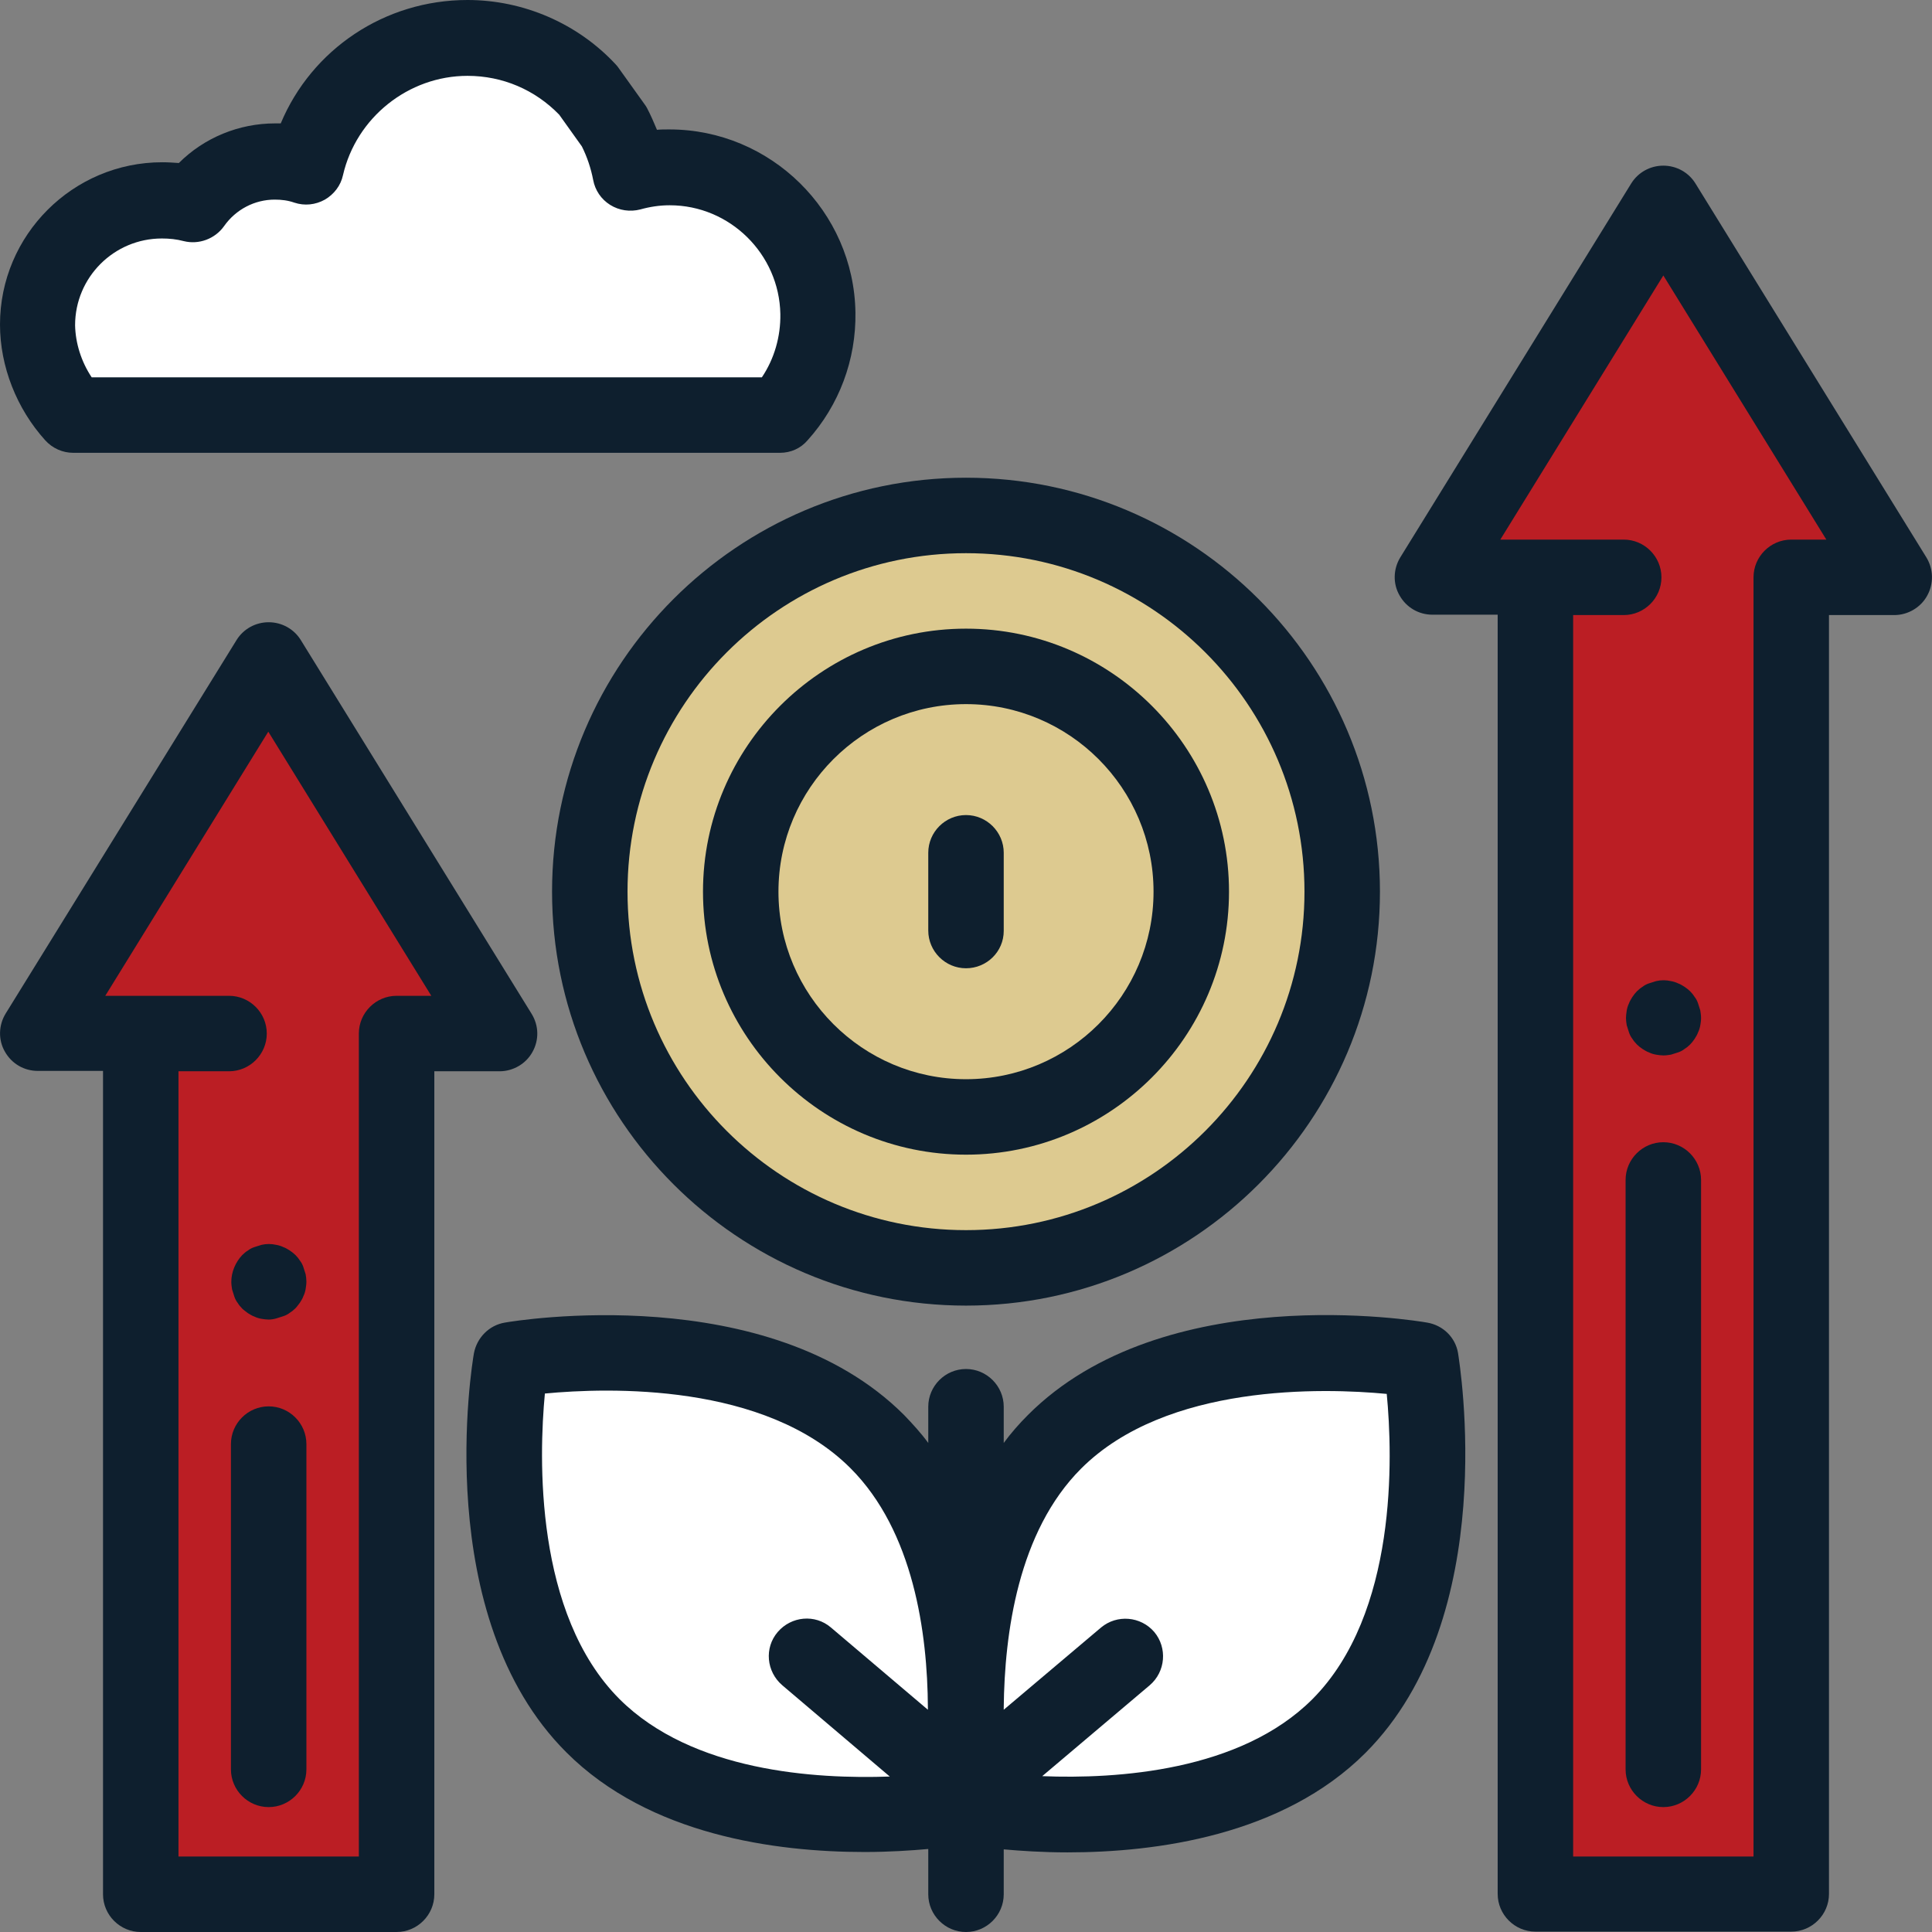 <?xml version="1.0" encoding="utf-8"?>
<!-- Generator: Adobe Illustrator 26.0.2, SVG Export Plug-In . SVG Version: 6.00 Build 0)  -->
<svg version="1.1" id="Layer_1" xmlns="http://www.w3.org/2000/svg" xmlns:xlink="http://www.w3.org/1999/xlink" x="0px" y="0px"
	 width="512px" height="512px" viewBox="0 0 512 512" style="enable-background:new 0 0 512 512;" xml:space="preserve">
<rect x="0" y="0" width="512" height="512" fill="#808080" stroke="none"/>
<style type="text/css">
	.st0{fill:#FFFFFF;}
	.st1{fill:#DDCA90;}
	.st2{fill:#0E1F2E;}
	.st3{fill:#BB1E24;}
</style>
<path class="st0" d="M354.8,457.3c-32.8,32.8-97,21.7-97,21.7s-11.1-64.2,21.7-97s97-21.7,97-21.7S387.6,424.6,354.8,457.3z"/>
<path class="st0" d="M157.2,457.3c32.8,32.8,97,21.7,97,21.7s11.1-64.2-21.7-97s-97-21.7-97-21.7S124.4,424.6,157.2,457.3z"/>
<path class="st1" d="M355.7,236.3c0,55.1-44.6,99.7-99.7,99.7s-99.7-44.6-99.7-99.7s44.6-99.7,99.7-99.7S355.7,181.2,355.7,236.3z"
	/>
<path class="st2" d="M256,346c-60.5,0-109.7-49.2-109.7-109.7S195.5,126.6,256,126.6s109.7,49.2,109.7,109.7S316.5,346,256,346z
	 M256,146.6c-49.5,0-89.7,40.2-89.7,89.7S206.5,326,256,326s89.7-40.2,89.7-89.7S305.5,146.6,256,146.6z"/>
<path class="st1" d="M256,296c-32.9,0-59.7-26.8-59.7-59.7s26.8-59.7,59.7-59.7s59.7,26.8,59.7,59.7S288.9,296,256,296z"/>
<path class="st2" d="M256,306c-38.4,0-69.7-31.3-69.7-69.7s31.3-69.7,69.7-69.7s69.7,31.3,69.7,69.7S294.4,306,256,306z M256,186.6
	c-27.4,0-49.7,22.3-49.7,49.7S228.6,286,256,286s49.7-22.3,49.7-49.7S283.4,186.6,256,186.6z"/>
<path class="st2" d="M256,256.6c-5.5,0-10-4.5-10-10V226c0-5.5,4.5-10,10-10s10,4.5,10,10v20.7C266,252.2,261.5,256.6,256,256.6z"/>
<path class="st2" d="M386.4,358.6c-0.7-4.2-4-7.4-8.2-8.1c-2.8-0.5-69.8-11.6-105.8,24.5c-2.3,2.3-4.5,4.8-6.4,7.4v-9.6
	c0-5.5-4.5-10-10-10s-10,4.5-10,10v9.6c-1.9-2.6-4.1-5-6.4-7.4c-36-36-103-25-105.8-24.5c-4.2,0.7-7.4,4-8.2,8.1
	c-0.5,2.8-11.6,69.8,24.5,105.8c22,22,55.6,26.4,79,26.4c6.6,0,12.4-0.4,16.9-0.8v12c0,5.5,4.5,10,10,10s10-4.5,10-10v-11.9
	c4.5,0.4,10.3,0.8,16.9,0.8c23.4,0,57-4.4,79-26.4C397.9,428.4,386.8,361.4,386.4,358.6z M164.2,450.3c-22.6-22.6-21.4-64.2-19.8-81
	c16.8-1.6,58.3-2.9,81,19.8c16.7,16.7,20.4,43.7,20.5,63.4c0,0.2,0,0.4,0,0.6l-25.7-21.8c-4.2-3.6-10.5-3-14.1,1.2s-3,10.5,1.2,14.1
	l28.5,24.2C216.1,471.5,183.5,469.5,164.2,450.3z M347.8,450.3c-19.1,19.1-51.8,21.2-71.6,20.4l28.5-24.1c4.2-3.6,4.7-9.9,1.2-14.1
	c-3.6-4.2-9.9-4.7-14.1-1.2L266,453.1c0-0.2,0-0.4,0-0.5c0.2-19.7,3.8-46.7,20.5-63.4c22.6-22.6,64.2-21.4,81-19.8
	C369.1,386,370.4,427.6,347.8,450.3z"/>
<path class="st0" d="M216.8,83c-0.4-21.4-18.1-38.7-39.5-38.6c-3.6,0-7,0.5-10.3,1.4c-0.8-4.4-2.3-8.5-4.3-12.3l-6.8-9.5
	c-8-8.6-19.4-13.9-32-13.9c-20.9,0-38.3,14.6-42.7,34.1c-2.6-0.9-5.4-1.4-8.3-1.4c-9,0-16.9,4.5-21.6,11.3C48.7,53.4,45.9,53,43,53
	c-18.2,0-33,14.8-33,33c0,9,3.6,17.6,9.4,24h187.3C213.1,102.9,217,93.4,216.8,83z"/>
<path class="st2" d="M206.7,120H19.4c-2.8,0-5.5-1.2-7.4-3.3C4.4,108.3,0,97.1,0,86c0-23.7,19.3-43,43-43c1.5,0,2.9,0.1,4.4,0.2
	c6.7-6.7,15.9-10.5,25.5-10.5c0.5,0,1,0,1.5,0C82.6,13.1,101.9,0,123.9,0c14.8,0,29.2,6.2,39.3,17.1c0.3,0.3,0.6,0.7,0.8,1l6.8,9.5
	c0.3,0.4,0.5,0.7,0.7,1.1c1,1.9,1.8,3.8,2.6,5.7c1-0.1,2.1-0.1,3.1-0.1h0.2c26.8,0,48.9,21.7,49.3,48.5c0.2,12.5-4.3,24.6-12.7,33.9
	C212.2,118.8,209.6,120,206.7,120z M24.3,100h177.6c3.3-4.9,5-10.8,4.9-16.8l0,0c-0.3-15.9-13.4-28.8-29.3-28.8h-0.1
	c-2.6,0-5.2,0.4-7.7,1.1c-2.7,0.7-5.6,0.3-8-1.2s-4-3.9-4.5-6.6c-0.6-3.1-1.6-6.1-3-8.9l-6-8.4c-6.4-6.6-15-10.3-24.3-10.3
	c-15.7,0-29.5,11.1-33,26.3c-0.6,2.8-2.4,5.1-4.8,6.5c-2.5,1.4-5.4,1.7-8.1,0.8c-1.7-0.6-3.4-0.8-5.2-0.8c-5.3,0-10.3,2.6-13.4,7
	c-2.4,3.4-6.7,5-10.7,4c-1.9-0.5-3.8-0.7-5.8-0.7c-12.7,0-23,10.3-23,23C20,90.9,21.5,95.8,24.3,100z"/>
<path class="st3" d="M440.8,53.9L379.6,153h27.3v349h67.8V153H502L440.8,53.9z"/>
<path class="st2" d="M440.8,279.7c-0.6,0-1.3-0.1-1.9-0.2s-1.3-0.3-1.9-0.6c-0.6-0.2-1.2-0.6-1.7-0.9c-0.6-0.4-1.1-0.8-1.5-1.2
	s-0.9-1-1.2-1.5c-0.4-0.5-0.7-1.1-0.9-1.7c-0.2-0.6-0.4-1.2-0.6-1.9c-0.1-0.6-0.2-1.3-0.2-1.9s0.1-1.3,0.2-2
	c0.1-0.6,0.3-1.3,0.6-1.9c0.2-0.6,0.6-1.2,0.9-1.7c0.4-0.6,0.8-1.1,1.2-1.5s1-0.9,1.5-1.2c0.5-0.4,1.1-0.7,1.7-0.9
	c0.6-0.2,1.2-0.4,1.9-0.6c1.3-0.3,2.6-0.3,3.9,0c0.6,0.1,1.3,0.3,1.9,0.6c0.6,0.2,1.2,0.6,1.7,0.9c0.6,0.4,1.1,0.8,1.5,1.2
	c0.5,0.5,0.9,1,1.2,1.5c0.4,0.5,0.7,1.1,0.9,1.7c0.2,0.6,0.4,1.2,0.6,1.9c0.1,0.7,0.2,1.3,0.2,2s-0.1,1.3-0.2,1.9s-0.3,1.3-0.6,1.9
	c-0.2,0.6-0.6,1.2-0.9,1.7c-0.4,0.6-0.8,1.1-1.2,1.5c-0.5,0.5-1,0.9-1.5,1.2c-0.5,0.4-1.1,0.7-1.7,0.9c-0.6,0.2-1.2,0.4-1.9,0.6
	C442.1,279.6,441.5,279.7,440.8,279.7z"/>
<path class="st2" d="M440.8,478.9c-5.5,0-10-4.5-10-10V312.7c0-5.5,4.5-10,10-10s10,4.5,10,10v156.2
	C450.8,474.4,446.3,478.9,440.8,478.9z"/>
<path class="st3" d="M71.2,174.8L10,273.9h27.3V502h67.8V273.9h27.3L71.2,174.8z"/>
<path class="st2" d="M510.5,147.7l-61.2-99.1c-1.8-2.9-5-4.7-8.5-4.7s-6.7,1.8-8.5,4.7l-61.2,99.1c-1.9,3.1-2,7-0.2,10.1
	c1.8,3.2,5.1,5.1,8.7,5.1h17.3v339c0,5.5,4.5,10,10,10h67.8c5.5,0,10-4.5,10-10V163H502c3.6,0,7-2,8.7-5.1
	C512.5,154.7,512.4,150.8,510.5,147.7z M474.7,143c-5.5,0-10,4.5-10,10v339h-47.8V163h13.4c5.5,0,10-4.5,10-10s-4.5-10-10-10h-32.7
	l43.2-70l43.2,70H474.7z"/>
<path class="st2" d="M79.7,169.6c-1.8-2.9-5-4.7-8.5-4.7s-6.7,1.8-8.5,4.7l-61.2,99c-1.9,3.1-2,7-0.2,10.1c1.8,3.2,5.1,5.1,8.7,5.1
	h17.3V502c0,5.5,4.5,10,10,10h67.8c5.5,0,10-4.5,10-10V283.9h17.3c3.6,0,7-2,8.7-5.1c1.8-3.2,1.7-7-0.2-10.1L79.7,169.6z
	 M105.1,263.9c-5.5,0-10,4.5-10,10V492H47.3V283.9h13.4c5.5,0,10-4.5,10-10s-4.5-10-10-10H27.9l43.2-70l43.2,70H105.1z"/>
<path class="st2" d="M71.2,349.7c-0.6,0-1.3-0.1-1.9-0.2s-1.3-0.3-1.9-0.6c-0.6-0.2-1.2-0.6-1.7-0.9c-0.5-0.4-1.1-0.8-1.5-1.2
	c-0.5-0.5-0.9-1-1.2-1.5c-0.4-0.5-0.7-1.1-0.9-1.7s-0.4-1.2-0.6-1.9c-0.1-0.7-0.2-1.3-0.2-2c0-2.6,1.1-5.2,2.9-7.1
	c0.5-0.5,1-0.9,1.5-1.2c0.5-0.4,1.1-0.7,1.7-0.9c0.6-0.2,1.2-0.4,1.9-0.6c1.3-0.3,2.6-0.3,3.9,0c0.6,0.1,1.3,0.3,1.9,0.6
	c0.6,0.2,1.2,0.6,1.7,0.9c0.6,0.4,1.1,0.8,1.5,1.2c0.5,0.5,0.9,1,1.2,1.5c0.4,0.5,0.7,1.1,0.9,1.7s0.4,1.2,0.6,1.9
	c0.1,0.6,0.2,1.3,0.2,1.9c0,0.7-0.1,1.3-0.2,2c-0.1,0.6-0.3,1.3-0.6,1.9c-0.2,0.6-0.6,1.2-0.9,1.7c-0.4,0.5-0.8,1.1-1.2,1.5
	c-0.5,0.5-1,0.9-1.5,1.2c-0.5,0.4-1.1,0.7-1.7,0.9c-0.6,0.2-1.2,0.4-1.9,0.6C72.5,349.6,71.8,349.7,71.2,349.7z"/>
<path class="st2" d="M71.2,478.9c-5.5,0-10-4.5-10-10v-86.2c0-5.5,4.5-10,10-10s10,4.5,10,10v86.2C81.2,474.4,76.7,478.9,71.2,478.9
	z"/>
</svg>
